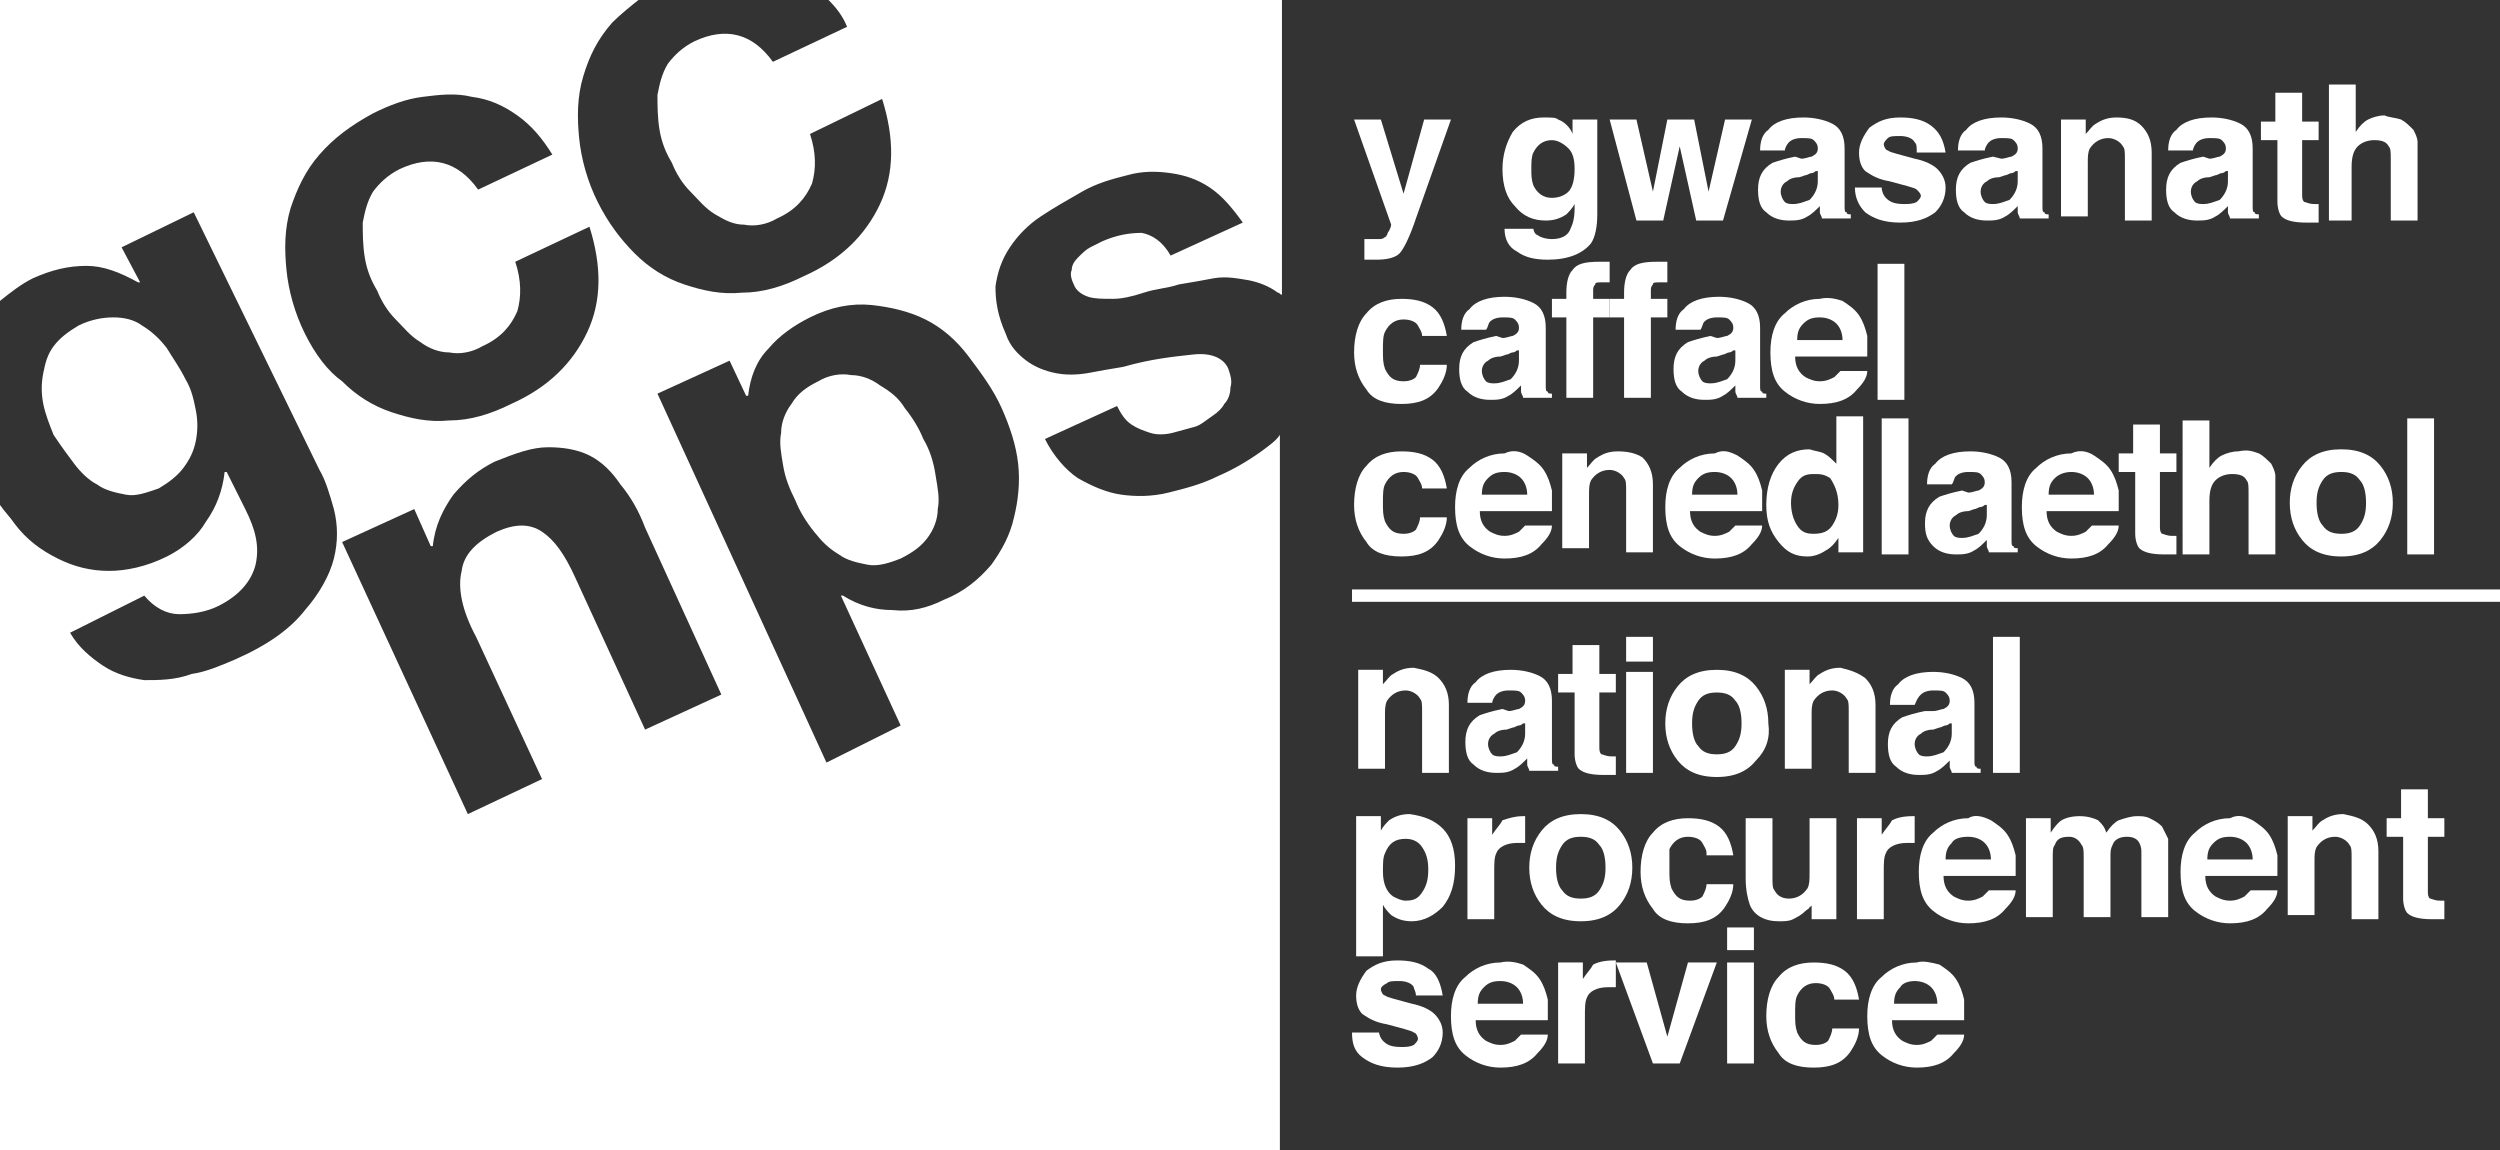 <?xml version="1.0" encoding="utf-8"?>
<!-- Generator: Adobe Illustrator 24.2.3, SVG Export Plug-In . SVG Version: 6.00 Build 0)  -->
<svg version="1.1" id="Layer_1" xmlns="http://www.w3.org/2000/svg" xmlns:xlink="http://www.w3.org/1999/xlink" x="0px" y="0px"
	 viewBox="0 0 121.3 55.8" style="enable-background:new 0 0 121.3 55.8;" xml:space="preserve">
<rect x="0" y="0" width="121.3" height="55.8" fill="#333333" stroke="none"/>
<style type="text/css">
	.st0{fill:#FFFFFF;}
</style>
<g>
	<path class="st0" d="M66.3,11.6l0.2,0c0.1,0,0.2,0,0.4,0c0.1,0,0.2,0,0.3-0.1c0.1,0,0.1-0.2,0.2-0.3c0.1-0.2,0.1-0.3,0.1-0.3
		l-1.8-5.1H67l1.1,3.6l1-3.6h1.3l-1.7,4.8c-0.3,0.9-0.6,1.5-0.8,1.7c-0.2,0.2-0.6,0.3-1.1,0.3c-0.1,0-0.2,0-0.3,0
		c-0.1,0-0.2,0-0.3,0V11.6z"/>
	<path class="st0" d="M76.1,9.3c0.2-0.2,0.3-0.6,0.3-1.1c0-0.5-0.1-0.8-0.3-1c-0.2-0.2-0.5-0.4-0.8-0.4c-0.4,0-0.7,0.2-0.9,0.6
		c-0.1,0.2-0.1,0.5-0.1,0.8c0,0.3,0,0.5,0.1,0.8c0.2,0.4,0.5,0.6,0.9,0.6C75.6,9.6,75.9,9.5,76.1,9.3 M75.6,5.8
		c0.3,0.1,0.6,0.4,0.7,0.7V5.8h1.2v4.6c0,0.6-0.1,1.1-0.3,1.4c-0.4,0.5-1.1,0.8-2.1,0.8c-0.6,0-1.1-0.1-1.5-0.4
		c-0.4-0.2-0.6-0.6-0.6-1.1h1.4c0,0.1,0.1,0.3,0.2,0.3c0.1,0.1,0.4,0.2,0.7,0.2c0.5,0,0.8-0.2,0.9-0.5c0.1-0.2,0.2-0.5,0.2-1V9.9
		c-0.1,0.2-0.3,0.4-0.4,0.5c-0.3,0.2-0.6,0.3-1,0.3c-0.6,0-1.1-0.2-1.5-0.7c-0.4-0.4-0.6-1-0.6-1.8c0-0.7,0.2-1.3,0.5-1.8
		c0.4-0.5,0.9-0.7,1.5-0.7C75.3,5.7,75.5,5.7,75.6,5.8"/>
	<polygon class="st0" points="80.9,5.8 82.2,5.8 82.9,9.3 83.7,5.8 85,5.8 83.6,10.7 82.3,10.7 81.5,7.1 80.7,10.7 79.4,10.7 
		78.1,5.8 79.4,5.8 80.2,9.3 	"/>
	<path class="st0" d="M88.1,8.3c-0.1,0.1-0.2,0.1-0.2,0.1c-0.1,0-0.2,0.1-0.3,0.1l-0.3,0.1c-0.3,0-0.5,0.1-0.6,0.2
		c-0.2,0.1-0.3,0.3-0.3,0.5c0,0.2,0.1,0.4,0.2,0.5c0.1,0.1,0.3,0.1,0.4,0.1c0.3,0,0.5-0.1,0.8-0.2c0.2-0.2,0.4-0.5,0.4-0.9V8.3z
		 M87.4,7.7c0.2,0,0.4-0.1,0.5-0.1c0.2-0.1,0.3-0.2,0.3-0.4c0-0.2-0.1-0.3-0.2-0.4c-0.1-0.1-0.3-0.1-0.6-0.1c-0.3,0-0.5,0.1-0.6,0.2
		c-0.1,0.1-0.2,0.3-0.2,0.4h-1.2c0-0.4,0.1-0.8,0.4-1c0.3-0.4,0.9-0.6,1.7-0.6c0.5,0,1,0.1,1.4,0.3c0.4,0.2,0.6,0.6,0.6,1.2v2.2
		c0,0.2,0,0.3,0,0.6c0,0.2,0,0.3,0.1,0.3c0,0.1,0.1,0.1,0.2,0.1v0.2h-1.4c0-0.1-0.1-0.2-0.1-0.3c0-0.1,0-0.2,0-0.3
		c-0.2,0.2-0.4,0.4-0.6,0.5c-0.3,0.2-0.6,0.2-0.9,0.2c-0.4,0-0.8-0.1-1.1-0.4c-0.3-0.2-0.4-0.6-0.4-1.1c0-0.6,0.2-1,0.7-1.3
		c0.3-0.1,0.6-0.2,1.1-0.3L87.4,7.7z"/>
	<path class="st0" d="M91.3,9.1c0,0.2,0.1,0.4,0.2,0.5c0.2,0.2,0.4,0.3,0.9,0.3c0.2,0,0.4,0,0.6-0.1c0.1-0.1,0.2-0.2,0.2-0.3
		c0-0.1-0.1-0.2-0.2-0.3c-0.1-0.1-0.6-0.2-1.3-0.4c-0.6-0.1-0.9-0.3-1.2-0.5c-0.2-0.2-0.3-0.5-0.3-0.9c0-0.4,0.2-0.8,0.5-1.2
		c0.4-0.3,0.8-0.5,1.5-0.5c0.6,0,1.1,0.1,1.5,0.4s0.6,0.7,0.7,1.3H93C93,7.1,93,7,92.9,6.9c-0.1-0.2-0.4-0.3-0.7-0.3
		c-0.3,0-0.5,0-0.6,0.1c-0.1,0.1-0.2,0.2-0.2,0.3c0,0.1,0.1,0.3,0.2,0.3c0.1,0.1,0.6,0.2,1.3,0.4c0.5,0.1,0.9,0.3,1.1,0.5
		c0.2,0.2,0.4,0.5,0.4,0.9c0,0.5-0.2,0.9-0.5,1.2c-0.4,0.3-0.9,0.5-1.7,0.5c-0.8,0-1.3-0.2-1.7-0.5C90.2,10,90,9.6,90,9.1H91.3z"/>
	<path class="st0" d="M97.8,8.3c-0.1,0.1-0.2,0.1-0.2,0.1c-0.1,0-0.2,0.1-0.3,0.1L97,8.6c-0.3,0-0.5,0.1-0.6,0.2
		c-0.2,0.1-0.3,0.3-0.3,0.5c0,0.2,0.1,0.4,0.2,0.5c0.1,0.1,0.3,0.1,0.4,0.1c0.3,0,0.5-0.1,0.8-0.2c0.2-0.2,0.4-0.5,0.4-0.9V8.3z
		 M97.1,7.7c0.2,0,0.4-0.1,0.5-0.1c0.2-0.1,0.3-0.2,0.3-0.4c0-0.2-0.1-0.3-0.2-0.4c-0.1-0.1-0.3-0.1-0.6-0.1c-0.3,0-0.5,0.1-0.6,0.2
		c-0.1,0.1-0.2,0.3-0.2,0.4H95c0-0.4,0.1-0.8,0.4-1c0.3-0.4,0.9-0.6,1.7-0.6c0.5,0,1,0.1,1.4,0.3c0.4,0.2,0.6,0.6,0.6,1.2v2.2
		c0,0.2,0,0.3,0,0.6c0,0.2,0,0.3,0.1,0.3c0,0.1,0.1,0.1,0.2,0.1v0.2H98c0-0.1-0.1-0.2-0.1-0.3c0-0.1,0-0.2,0-0.3
		c-0.2,0.2-0.4,0.4-0.6,0.5c-0.3,0.2-0.6,0.2-0.9,0.2c-0.4,0-0.8-0.1-1.1-0.4c-0.3-0.2-0.4-0.6-0.4-1.1c0-0.6,0.2-1,0.7-1.3
		c0.3-0.1,0.6-0.2,1.1-0.3L97.1,7.7z"/>
	<path class="st0" d="M103.9,6.1c0.3,0.3,0.5,0.7,0.5,1.3v3.3h-1.3v-3c0-0.3,0-0.5-0.1-0.6c-0.1-0.2-0.4-0.4-0.7-0.4
		c-0.4,0-0.7,0.2-0.9,0.5c-0.1,0.2-0.1,0.4-0.1,0.7v2.6H100V5.8h1.2v0.7c0.2-0.2,0.3-0.4,0.5-0.5c0.3-0.2,0.6-0.3,1-0.3
		C103.2,5.7,103.6,5.8,103.9,6.1"/>
	<path class="st0" d="M108,8.3c-0.1,0.1-0.2,0.1-0.2,0.1c-0.1,0-0.2,0.1-0.3,0.1l-0.3,0.1c-0.3,0-0.5,0.1-0.6,0.2
		c-0.2,0.1-0.3,0.3-0.3,0.5c0,0.2,0.1,0.4,0.2,0.5c0.1,0.1,0.3,0.1,0.4,0.1c0.3,0,0.5-0.1,0.8-0.2c0.2-0.2,0.4-0.5,0.4-0.9V8.3z
		 M107.2,7.7c0.2,0,0.4-0.1,0.5-0.1c0.2-0.1,0.3-0.2,0.3-0.4c0-0.2-0.1-0.3-0.2-0.4c-0.1-0.1-0.3-0.1-0.6-0.1
		c-0.3,0-0.5,0.1-0.6,0.2c-0.1,0.1-0.2,0.3-0.2,0.4h-1.2c0-0.4,0.1-0.8,0.4-1c0.3-0.4,0.9-0.6,1.7-0.6c0.5,0,1,0.1,1.4,0.3
		c0.4,0.2,0.6,0.6,0.6,1.2v2.2c0,0.2,0,0.3,0,0.6c0,0.2,0,0.3,0.1,0.3c0,0.1,0.1,0.1,0.2,0.1v0.2h-1.4c0-0.1-0.1-0.2-0.1-0.3
		c0-0.1,0-0.2,0-0.3c-0.2,0.2-0.4,0.4-0.6,0.5c-0.3,0.2-0.6,0.2-0.9,0.2c-0.4,0-0.8-0.1-1.1-0.4c-0.3-0.2-0.4-0.6-0.4-1.1
		c0-0.6,0.2-1,0.7-1.3c0.3-0.1,0.6-0.2,1.1-0.3L107.2,7.7z"/>
	<path class="st0" d="M109.7,6.8V5.9h0.7V4.5h1.3v1.4h0.8v0.9h-0.8v2.6c0,0.2,0,0.3,0.1,0.4c0.1,0,0.2,0.1,0.5,0.1c0,0,0.1,0,0.1,0
		c0,0,0.1,0,0.1,0v0.9l-0.6,0c-0.6,0-1-0.1-1.2-0.3c-0.1-0.1-0.2-0.4-0.2-0.7v-3H109.7z"/>
	<path class="st0" d="M116.5,5.8c0.2,0.1,0.4,0.3,0.6,0.5c0.1,0.2,0.2,0.4,0.2,0.6c0,0.2,0,0.5,0,0.9v2.9H116v-3
		c0-0.3,0-0.5-0.1-0.6c-0.1-0.2-0.3-0.3-0.7-0.3c-0.3,0-0.6,0.1-0.8,0.3c-0.2,0.2-0.3,0.5-0.3,1v2.6H113V4.1h1.3v2.3
		c0.2-0.3,0.4-0.5,0.6-0.6c0.2-0.1,0.5-0.2,0.8-0.2C115.9,5.7,116.2,5.7,116.5,5.8"/>
	<path class="st0" d="M69,16.3c0-0.2-0.1-0.3-0.2-0.5c-0.1-0.2-0.4-0.3-0.7-0.3c-0.4,0-0.7,0.2-0.9,0.6c-0.1,0.2-0.1,0.5-0.1,0.9
		c0,0.4,0,0.6,0.1,0.9c0.2,0.4,0.4,0.6,0.9,0.6c0.3,0,0.5-0.1,0.6-0.2c0.1-0.2,0.2-0.4,0.2-0.6h1.3c0,0.4-0.2,0.8-0.4,1.1
		c-0.4,0.6-1,0.8-1.8,0.8c-0.8,0-1.4-0.2-1.7-0.7c-0.4-0.5-0.6-1.1-0.6-1.8c0-0.8,0.2-1.5,0.6-1.9c0.4-0.5,1-0.7,1.7-0.7
		c0.6,0,1.1,0.1,1.5,0.4c0.4,0.3,0.6,0.8,0.7,1.4H69z"/>
	<path class="st0" d="M73.6,17c-0.1,0.1-0.2,0.1-0.2,0.1c-0.1,0-0.2,0.1-0.3,0.1l-0.3,0.1c-0.3,0-0.5,0.1-0.6,0.2
		c-0.2,0.1-0.3,0.3-0.3,0.5c0,0.2,0.1,0.4,0.2,0.5c0.1,0.1,0.3,0.1,0.4,0.1c0.3,0,0.5-0.1,0.8-0.2c0.2-0.2,0.4-0.5,0.4-0.9V17z
		 M72.9,16.4c0.2,0,0.4-0.1,0.5-0.1c0.2-0.1,0.3-0.2,0.3-0.4c0-0.2-0.1-0.3-0.2-0.4c-0.1-0.1-0.3-0.1-0.6-0.1
		c-0.3,0-0.5,0.1-0.6,0.2c-0.1,0.1-0.1,0.3-0.2,0.4h-1.2c0-0.4,0.1-0.8,0.4-1c0.3-0.4,0.9-0.6,1.7-0.6c0.5,0,1,0.1,1.4,0.3
		c0.4,0.2,0.6,0.6,0.6,1.2v2.2c0,0.2,0,0.3,0,0.6c0,0.2,0,0.3,0.1,0.3c0,0.1,0.1,0.1,0.2,0.1v0.2h-1.4c0-0.1-0.1-0.2-0.1-0.3
		c0-0.1,0-0.2,0-0.3c-0.2,0.2-0.4,0.4-0.6,0.5c-0.3,0.2-0.6,0.2-0.9,0.2c-0.4,0-0.8-0.1-1.1-0.4c-0.3-0.2-0.4-0.6-0.4-1.1
		c0-0.6,0.2-1,0.7-1.3c0.3-0.1,0.6-0.2,1.1-0.3L72.9,16.4z"/>
	<path class="st0" d="M77.8,12.7c0.1,0,0.2,0,0.3,0v1c-0.1,0-0.2,0-0.4,0c-0.2,0-0.3,0-0.3,0.1c-0.1,0.1-0.1,0.2-0.1,0.3v0.4h0.8
		v0.9h-0.8v3.9H76v-3.9h-0.7v-0.9H76v-0.3c0-0.5,0.1-0.9,0.3-1.1c0.2-0.3,0.6-0.4,1.3-0.4C77.7,12.7,77.7,12.7,77.8,12.7"/>
	<path class="st0" d="M80.6,12.7c0.1,0,0.2,0,0.3,0v1c-0.1,0-0.2,0-0.4,0c-0.2,0-0.3,0-0.3,0.1c-0.1,0.1-0.1,0.2-0.1,0.3v0.4h0.8
		v0.9h-0.8v3.9h-1.3v-3.9h-0.7v-0.9h0.7v-0.3c0-0.5,0.1-0.9,0.3-1.1c0.2-0.3,0.6-0.4,1.3-0.4C80.5,12.7,80.5,12.7,80.6,12.7"/>
	<path class="st0" d="M84.1,17c-0.1,0.1-0.2,0.1-0.2,0.1c-0.1,0-0.2,0.1-0.3,0.1l-0.3,0.1c-0.3,0-0.5,0.1-0.6,0.2
		c-0.2,0.1-0.3,0.3-0.3,0.5c0,0.2,0.1,0.4,0.2,0.5c0.1,0.1,0.3,0.1,0.4,0.1c0.3,0,0.5-0.1,0.8-0.2c0.2-0.2,0.4-0.5,0.4-0.9V17z
		 M83.3,16.4c0.2,0,0.4-0.1,0.5-0.1c0.2-0.1,0.3-0.2,0.3-0.4c0-0.2-0.1-0.3-0.2-0.4c-0.1-0.1-0.3-0.1-0.6-0.1
		c-0.3,0-0.5,0.1-0.6,0.2c-0.1,0.1-0.1,0.3-0.2,0.4h-1.2c0-0.4,0.1-0.8,0.4-1c0.3-0.4,0.9-0.6,1.7-0.6c0.5,0,1,0.1,1.4,0.3
		c0.4,0.2,0.6,0.6,0.6,1.2v2.2c0,0.2,0,0.3,0,0.6c0,0.2,0,0.3,0.1,0.3c0,0.1,0.1,0.1,0.2,0.1v0.2h-1.4c0-0.1-0.1-0.2-0.1-0.3
		c0-0.1,0-0.2,0-0.3c-0.2,0.2-0.4,0.4-0.6,0.5c-0.3,0.2-0.6,0.2-0.9,0.2c-0.4,0-0.8-0.1-1.1-0.4c-0.3-0.2-0.4-0.6-0.4-1.1
		c0-0.6,0.2-1,0.7-1.3c0.3-0.1,0.6-0.2,1.1-0.3L83.3,16.4z"/>
	<path class="st0" d="M87.5,15.7c-0.2,0.2-0.3,0.4-0.3,0.8h2.2c0-0.3-0.1-0.6-0.3-0.8c-0.2-0.2-0.5-0.3-0.8-0.3
		C87.9,15.4,87.7,15.5,87.5,15.7 M89.4,14.6c0.3,0.2,0.6,0.4,0.8,0.7c0.2,0.3,0.3,0.6,0.4,1c0,0.2,0,0.5,0,1h-3.5
		c0,0.5,0.2,0.8,0.5,1c0.2,0.1,0.4,0.2,0.7,0.2c0.3,0,0.5-0.1,0.7-0.2c0.1-0.1,0.2-0.2,0.3-0.3h1.3c0,0.3-0.2,0.6-0.5,0.9
		c-0.4,0.5-1,0.7-1.8,0.7c-0.6,0-1.2-0.2-1.7-0.6c-0.5-0.4-0.7-1-0.7-1.9c0-0.8,0.2-1.5,0.7-1.9c0.4-0.4,1-0.7,1.7-0.7
		C88.7,14.4,89.1,14.5,89.4,14.6"/>
	<rect x="91.1" y="12.8" class="st0" width="1.3" height="6.6"/>
	<path class="st0" d="M69,23.7c0-0.2-0.1-0.3-0.2-0.5c-0.1-0.2-0.4-0.3-0.7-0.3c-0.4,0-0.7,0.2-0.9,0.6c-0.1,0.2-0.1,0.5-0.1,0.9
		c0,0.4,0,0.6,0.1,0.9c0.2,0.4,0.4,0.6,0.9,0.6c0.3,0,0.5-0.1,0.6-0.2c0.1-0.2,0.2-0.4,0.2-0.6h1.3c0,0.4-0.2,0.8-0.4,1.1
		c-0.4,0.6-1,0.8-1.8,0.8c-0.8,0-1.4-0.2-1.7-0.7c-0.4-0.5-0.6-1.1-0.6-1.8c0-0.8,0.2-1.5,0.6-1.9c0.4-0.5,1-0.7,1.7-0.7
		c0.6,0,1.1,0.1,1.5,0.4c0.4,0.3,0.6,0.8,0.7,1.4H69z"/>
	<path class="st0" d="M72.2,23.2c-0.2,0.2-0.3,0.4-0.3,0.8h2.2c0-0.3-0.1-0.6-0.3-0.8c-0.2-0.2-0.5-0.3-0.8-0.3
		C72.6,22.9,72.4,23,72.2,23.2 M74.1,22.1c0.3,0.2,0.6,0.4,0.8,0.7c0.2,0.3,0.3,0.6,0.4,1c0,0.2,0,0.5,0,1h-3.5c0,0.5,0.2,0.8,0.5,1
		c0.2,0.1,0.4,0.2,0.7,0.2c0.3,0,0.5-0.1,0.7-0.2c0.1-0.1,0.2-0.2,0.3-0.3h1.3c0,0.3-0.2,0.6-0.5,0.9c-0.4,0.5-1,0.7-1.8,0.7
		c-0.6,0-1.2-0.2-1.7-0.6c-0.5-0.4-0.7-1-0.7-1.9c0-0.8,0.2-1.5,0.7-1.9c0.4-0.4,1-0.7,1.7-0.7C73.4,21.8,73.8,21.9,74.1,22.1"/>
	<path class="st0" d="M79.7,22.2c0.3,0.3,0.5,0.7,0.5,1.3v3.3h-1.3v-3c0-0.3,0-0.5-0.1-0.6c-0.1-0.2-0.4-0.4-0.7-0.4
		c-0.4,0-0.7,0.2-0.9,0.5c-0.1,0.2-0.1,0.4-0.1,0.7v2.6h-1.3V22H77v0.7c0.2-0.2,0.3-0.4,0.5-0.5c0.3-0.2,0.6-0.3,1-0.3
		C79,21.9,79.4,22,79.7,22.2"/>
	<path class="st0" d="M82.4,23.2c-0.2,0.2-0.3,0.4-0.3,0.8h2.2c0-0.3-0.1-0.6-0.3-0.8c-0.2-0.2-0.5-0.3-0.8-0.3
		C82.8,22.9,82.6,23,82.4,23.2 M84.3,22.1c0.3,0.2,0.6,0.4,0.8,0.7c0.2,0.3,0.3,0.6,0.4,1c0,0.2,0,0.5,0,1H82c0,0.5,0.2,0.8,0.5,1
		c0.2,0.1,0.4,0.2,0.7,0.2c0.3,0,0.5-0.1,0.7-0.2c0.1-0.1,0.2-0.2,0.3-0.3h1.3c0,0.3-0.2,0.6-0.5,0.9c-0.4,0.5-1,0.7-1.8,0.7
		c-0.6,0-1.2-0.2-1.7-0.6c-0.5-0.4-0.7-1-0.7-1.9c0-0.8,0.2-1.5,0.7-1.9c0.4-0.4,1-0.7,1.7-0.7C83.6,21.8,83.9,21.9,84.3,22.1"/>
	<path class="st0" d="M88.9,25.5c0.2-0.3,0.3-0.6,0.3-1c0-0.6-0.2-1-0.4-1.3C88.5,23,88.3,23,88,23c-0.4,0-0.6,0.1-0.8,0.4
		c-0.2,0.3-0.3,0.6-0.3,1c0,0.4,0.1,0.8,0.3,1.1c0.2,0.3,0.4,0.4,0.8,0.4C88.4,25.9,88.7,25.8,88.9,25.5 M88.5,22
		c0.2,0.1,0.4,0.3,0.6,0.5v-2.3h1.3v6.6h-1.2v-0.7c-0.2,0.3-0.4,0.5-0.6,0.6C88.3,26.9,88,27,87.7,27c-0.6,0-1-0.2-1.4-0.7
		c-0.4-0.5-0.6-1-0.6-1.8c0-0.8,0.2-1.5,0.6-2c0.4-0.5,0.9-0.7,1.5-0.7C88.1,21.9,88.3,21.9,88.5,22"/>
	<rect x="91.3" y="20.3" class="st0" width="1.3" height="6.6"/>
	<path class="st0" d="M96.3,24.5c-0.1,0.1-0.2,0.1-0.2,0.1c-0.1,0-0.2,0.1-0.3,0.1l-0.3,0.1c-0.3,0-0.5,0.1-0.6,0.2
		c-0.2,0.1-0.3,0.3-0.3,0.5c0,0.2,0.1,0.4,0.2,0.5c0.1,0.1,0.3,0.1,0.4,0.1c0.3,0,0.5-0.1,0.8-0.2c0.2-0.2,0.4-0.5,0.4-0.9V24.5z
		 M95.5,23.9c0.2,0,0.4-0.1,0.5-0.1c0.2-0.1,0.3-0.2,0.3-0.4c0-0.2-0.1-0.3-0.2-0.4c-0.1-0.1-0.3-0.1-0.6-0.1
		c-0.3,0-0.5,0.1-0.6,0.2c-0.1,0.1-0.1,0.3-0.2,0.4h-1.2c0-0.4,0.1-0.8,0.4-1c0.3-0.4,0.9-0.6,1.7-0.6c0.5,0,1,0.1,1.4,0.3
		c0.4,0.2,0.6,0.6,0.6,1.2v2.2c0,0.2,0,0.3,0,0.6c0,0.2,0,0.3,0.1,0.3c0,0.1,0.1,0.1,0.2,0.1v0.2h-1.4c0-0.1-0.1-0.2-0.1-0.3
		s0-0.2,0-0.3c-0.2,0.2-0.4,0.4-0.6,0.5c-0.3,0.2-0.6,0.2-0.9,0.2c-0.4,0-0.8-0.1-1.1-0.4c-0.3-0.3-0.4-0.6-0.4-1.1
		c0-0.6,0.2-1,0.7-1.3c0.3-0.1,0.6-0.2,1.1-0.3L95.5,23.9z"/>
	<path class="st0" d="M99.7,23.2c-0.2,0.2-0.3,0.4-0.3,0.8h2.2c0-0.3-0.1-0.6-0.3-0.8c-0.2-0.2-0.5-0.3-0.8-0.3
		C100.2,22.9,99.9,23,99.7,23.2 M101.6,22.1c0.3,0.2,0.6,0.4,0.8,0.7c0.2,0.3,0.3,0.6,0.4,1c0,0.2,0,0.5,0,1h-3.5
		c0,0.5,0.2,0.8,0.5,1c0.2,0.1,0.4,0.2,0.7,0.2c0.3,0,0.5-0.1,0.7-0.2c0.1-0.1,0.2-0.2,0.3-0.3h1.3c0,0.3-0.2,0.6-0.5,0.9
		c-0.4,0.5-1,0.7-1.8,0.7c-0.6,0-1.2-0.2-1.7-0.6c-0.5-0.4-0.7-1-0.7-1.9c0-0.8,0.2-1.5,0.7-1.9c0.4-0.4,1-0.7,1.7-0.7
		C100.9,21.8,101.3,21.9,101.6,22.1"/>
	<path class="st0" d="M102.8,22.9V22h0.7v-1.4h1.3V22h0.8v0.9h-0.8v2.6c0,0.2,0,0.3,0.1,0.4c0.1,0,0.2,0.1,0.5,0.1c0,0,0.1,0,0.1,0
		c0,0,0.1,0,0.1,0v0.9l-0.6,0c-0.6,0-1-0.1-1.2-0.3c-0.1-0.1-0.2-0.4-0.2-0.7v-3H102.8z"/>
	<path class="st0" d="M109.6,22c0.2,0.1,0.4,0.3,0.6,0.5c0.1,0.2,0.2,0.4,0.2,0.6c0,0.2,0,0.5,0,0.9v2.9h-1.3v-3
		c0-0.3,0-0.5-0.1-0.6c-0.1-0.2-0.3-0.3-0.7-0.3c-0.3,0-0.6,0.1-0.8,0.3c-0.2,0.2-0.3,0.5-0.3,1v2.6h-1.3v-6.5h1.3v2.3
		c0.2-0.3,0.4-0.5,0.6-0.6c0.2-0.1,0.5-0.2,0.8-0.2C109.1,21.8,109.3,21.9,109.6,22"/>
	<path class="st0" d="M114.5,25.5c0.2-0.3,0.3-0.6,0.3-1.1s-0.1-0.9-0.3-1.1c-0.2-0.3-0.5-0.4-0.9-0.4c-0.4,0-0.7,0.1-0.9,0.4
		c-0.2,0.3-0.3,0.6-0.3,1.1s0.1,0.9,0.3,1.1c0.2,0.3,0.5,0.4,0.9,0.4C114,25.9,114.3,25.8,114.5,25.5 M115.5,26.2
		c-0.4,0.5-1,0.8-1.9,0.8s-1.5-0.3-1.9-0.8c-0.4-0.5-0.6-1.1-0.6-1.8c0-0.7,0.2-1.3,0.6-1.8c0.4-0.5,1-0.8,1.9-0.8s1.5,0.3,1.9,0.8
		c0.4,0.5,0.6,1.1,0.6,1.8C116.1,25.1,115.9,25.7,115.5,26.2"/>
	<rect x="116.8" y="20.3" class="st0" width="1.3" height="6.6"/>
	<path class="st0" d="M69.8,32.9c0.3,0.3,0.5,0.7,0.5,1.3v3.3H69v-3c0-0.3,0-0.5-0.1-0.6c-0.1-0.2-0.4-0.4-0.7-0.4
		c-0.4,0-0.7,0.2-0.9,0.5c-0.1,0.2-0.1,0.4-0.1,0.7v2.6h-1.3v-4.8h1.2v0.7c0.2-0.2,0.3-0.4,0.5-0.5c0.3-0.2,0.6-0.3,1-0.3
		C69.1,32.5,69.5,32.6,69.8,32.9"/>
	<path class="st0" d="M73.9,35.1c-0.1,0.1-0.2,0.1-0.2,0.1c-0.1,0-0.2,0.1-0.3,0.1l-0.3,0.1c-0.3,0-0.5,0.1-0.6,0.2
		c-0.2,0.1-0.3,0.3-0.3,0.5c0,0.2,0.1,0.4,0.2,0.5c0.1,0.1,0.3,0.1,0.4,0.1c0.3,0,0.5-0.1,0.8-0.2c0.2-0.2,0.4-0.5,0.4-0.9V35.1z
		 M73.2,34.5c0.2,0,0.4-0.1,0.5-0.1c0.2-0.1,0.3-0.2,0.3-0.4c0-0.2-0.1-0.3-0.2-0.4c-0.1-0.1-0.3-0.1-0.6-0.1
		c-0.3,0-0.5,0.1-0.6,0.2c-0.1,0.1-0.2,0.3-0.2,0.4h-1.2c0-0.4,0.1-0.8,0.4-1c0.3-0.4,0.9-0.6,1.7-0.6c0.5,0,1,0.1,1.4,0.3
		c0.4,0.2,0.6,0.6,0.6,1.2v2.2c0,0.2,0,0.3,0,0.6c0,0.2,0,0.3,0.1,0.3c0,0.1,0.1,0.1,0.2,0.1v0.2h-1.4c0-0.1-0.1-0.2-0.1-0.3
		s0-0.2,0-0.3c-0.2,0.2-0.4,0.4-0.6,0.5c-0.3,0.2-0.6,0.2-0.9,0.2c-0.4,0-0.8-0.1-1.1-0.4c-0.3-0.2-0.4-0.6-0.4-1.1
		c0-0.6,0.2-1,0.7-1.3c0.3-0.1,0.6-0.2,1.1-0.3L73.2,34.5z"/>
	<path class="st0" d="M75.6,33.6v-0.9h0.7v-1.4h1.3v1.4h0.8v0.9h-0.8v2.6c0,0.2,0,0.3,0.1,0.4c0.1,0,0.2,0.1,0.5,0.1
		c0,0,0.1,0,0.1,0c0,0,0.1,0,0.1,0v0.9l-0.6,0c-0.6,0-1-0.1-1.2-0.3c-0.1-0.1-0.2-0.4-0.2-0.7v-3H75.6z"/>
	<path class="st0" d="M78.9,32.6h1.3v4.9h-1.3V32.6z M80.2,32.1h-1.3v-1.2h1.3V32.1z"/>
	<path class="st0" d="M84.2,36.2c0.2-0.3,0.3-0.6,0.3-1.1s-0.1-0.9-0.3-1.1c-0.2-0.3-0.5-0.4-0.9-0.4c-0.4,0-0.7,0.1-0.9,0.4
		c-0.2,0.3-0.3,0.6-0.3,1.1s0.1,0.9,0.3,1.1c0.2,0.3,0.5,0.4,0.9,0.4C83.7,36.6,84,36.5,84.2,36.2 M85.2,36.9
		c-0.4,0.5-1,0.8-1.9,0.8s-1.5-0.3-1.9-0.8c-0.4-0.5-0.6-1.1-0.6-1.8c0-0.7,0.2-1.3,0.6-1.8c0.4-0.5,1-0.8,1.9-0.8s1.5,0.3,1.9,0.8
		c0.4,0.5,0.6,1.1,0.6,1.8C85.9,35.8,85.7,36.4,85.2,36.9"/>
	<path class="st0" d="M90.5,32.9c0.3,0.3,0.5,0.7,0.5,1.3v3.3h-1.3v-3c0-0.3,0-0.5-0.1-0.6c-0.1-0.2-0.4-0.4-0.7-0.4
		c-0.4,0-0.7,0.2-0.9,0.5c-0.1,0.2-0.1,0.4-0.1,0.7v2.6h-1.3v-4.8h1.2v0.7c0.2-0.2,0.3-0.4,0.5-0.5c0.3-0.2,0.6-0.3,1-0.3
		C89.7,32.5,90.1,32.6,90.5,32.9"/>
	<path class="st0" d="M94.6,35.1c-0.1,0.1-0.2,0.1-0.2,0.1c-0.1,0-0.2,0.1-0.3,0.1l-0.3,0.1c-0.3,0-0.5,0.1-0.6,0.2
		c-0.2,0.1-0.3,0.3-0.3,0.5c0,0.2,0.1,0.4,0.2,0.5c0.1,0.1,0.3,0.1,0.4,0.1c0.3,0,0.5-0.1,0.8-0.2c0.2-0.2,0.4-0.5,0.4-0.9V35.1z
		 M93.8,34.5c0.2,0,0.4-0.1,0.5-0.1c0.2-0.1,0.3-0.2,0.3-0.4c0-0.2-0.1-0.3-0.2-0.4c-0.1-0.1-0.3-0.1-0.6-0.1
		c-0.3,0-0.5,0.1-0.6,0.2C93,33.9,93,34,92.9,34.2h-1.2c0-0.4,0.1-0.8,0.4-1c0.3-0.4,0.9-0.6,1.7-0.6c0.5,0,1,0.1,1.4,0.3
		c0.4,0.2,0.6,0.6,0.6,1.2v2.2c0,0.2,0,0.3,0,0.6c0,0.2,0,0.3,0.1,0.3c0,0.1,0.1,0.1,0.2,0.1v0.2h-1.4c0-0.1-0.1-0.2-0.1-0.3
		s0-0.2,0-0.3c-0.2,0.2-0.4,0.4-0.6,0.5c-0.3,0.2-0.6,0.2-0.9,0.2c-0.4,0-0.8-0.1-1.1-0.4c-0.3-0.2-0.4-0.6-0.4-1.1
		c0-0.6,0.2-1,0.7-1.3c0.3-0.1,0.6-0.2,1.1-0.3L93.8,34.5z"/>
	<rect x="96.7" y="30.9" class="st0" width="1.3" height="6.6"/>
	<path class="st0" d="M69,41.1c-0.2-0.3-0.5-0.4-0.8-0.4c-0.5,0-0.8,0.2-1,0.7c-0.1,0.2-0.1,0.5-0.1,0.9c0,0.6,0.2,1,0.5,1.2
		c0.2,0.1,0.4,0.2,0.6,0.2c0.4,0,0.6-0.1,0.8-0.4c0.2-0.3,0.3-0.6,0.3-1.1C69.3,41.7,69.2,41.4,69,41.1 M70,40.2
		c0.4,0.4,0.6,1,0.6,1.8c0,0.9-0.2,1.5-0.6,2c-0.4,0.4-0.9,0.7-1.5,0.7c-0.4,0-0.7-0.1-1-0.3c-0.1-0.1-0.3-0.3-0.4-0.5v2.5h-1.3
		v-6.8h1.2v0.7c0.1-0.2,0.3-0.4,0.4-0.5c0.3-0.2,0.6-0.3,1-0.3C69.1,39.6,69.6,39.8,70,40.2"/>
	<path class="st0" d="M73.9,39.6c0,0,0.1,0,0.1,0v1.3c-0.1,0-0.2,0-0.2,0c-0.1,0-0.1,0-0.2,0c-0.5,0-0.9,0.2-1,0.5
		c-0.1,0.2-0.1,0.5-0.1,0.9v2.3h-1.3v-4.9h1.2v0.8c0.2-0.3,0.4-0.5,0.5-0.7C73.2,39.7,73.5,39.6,73.9,39.6
		C73.9,39.6,73.9,39.6,73.9,39.6"/>
	<path class="st0" d="M77.6,43.2c0.2-0.3,0.3-0.6,0.3-1.1s-0.1-0.9-0.3-1.1c-0.2-0.3-0.5-0.4-0.9-0.4c-0.4,0-0.7,0.1-0.9,0.4
		c-0.2,0.3-0.3,0.6-0.3,1.1s0.1,0.9,0.3,1.1c0.2,0.3,0.5,0.4,0.9,0.4C77.1,43.6,77.4,43.5,77.6,43.2 M78.6,43.9
		c-0.4,0.5-1,0.8-1.9,0.8s-1.5-0.3-1.9-0.8c-0.4-0.5-0.6-1.1-0.6-1.8c0-0.7,0.2-1.3,0.6-1.8c0.4-0.5,1-0.8,1.9-0.8s1.5,0.3,1.9,0.8
		c0.4,0.5,0.6,1.1,0.6,1.8C79.2,42.8,79,43.4,78.6,43.9"/>
	<path class="st0" d="M82.8,41.4c0-0.2-0.1-0.3-0.2-0.5c-0.1-0.2-0.4-0.3-0.7-0.3c-0.4,0-0.7,0.2-0.9,0.6C81,41.5,81,41.8,81,42.2
		c0,0.4,0,0.6,0.1,0.9c0.2,0.4,0.4,0.6,0.9,0.6c0.3,0,0.5-0.1,0.6-0.2c0.1-0.2,0.2-0.4,0.2-0.6h1.3c0,0.4-0.2,0.8-0.4,1.1
		c-0.4,0.6-1,0.8-1.8,0.8c-0.8,0-1.4-0.2-1.7-0.7c-0.4-0.5-0.6-1.1-0.6-1.8c0-0.8,0.2-1.5,0.6-1.9c0.4-0.5,1-0.7,1.7-0.7
		c0.6,0,1.1,0.1,1.5,0.4c0.4,0.3,0.6,0.8,0.7,1.4H82.8z"/>
	<path class="st0" d="M86,39.7v2.9c0,0.3,0,0.5,0.1,0.6c0.1,0.2,0.3,0.4,0.7,0.4c0.4,0,0.7-0.2,0.9-0.5c0.1-0.2,0.1-0.4,0.1-0.8
		v-2.6h1.3v4.9h-1.2v-0.7c0,0,0,0.1-0.1,0.1c0,0.1-0.1,0.1-0.2,0.2c-0.2,0.2-0.4,0.3-0.6,0.4c-0.2,0.1-0.4,0.1-0.7,0.1
		c-0.7,0-1.2-0.3-1.4-0.8c-0.1-0.3-0.2-0.7-0.2-1.3v-2.9H86z"/>
	<path class="st0" d="M92.8,39.6c0,0,0.1,0,0.1,0v1.3c-0.1,0-0.2,0-0.2,0c-0.1,0-0.1,0-0.2,0c-0.5,0-0.9,0.2-1,0.5
		c-0.1,0.2-0.1,0.5-0.1,0.9v2.3h-1.3v-4.9h1.2v0.8c0.2-0.3,0.4-0.5,0.5-0.7C92,39.7,92.3,39.6,92.8,39.6
		C92.7,39.6,92.8,39.6,92.8,39.6"/>
	<path class="st0" d="M94.7,40.9c-0.2,0.2-0.3,0.4-0.3,0.8h2.2c0-0.3-0.1-0.6-0.3-0.8s-0.5-0.3-0.8-0.3
		C95.1,40.6,94.8,40.7,94.7,40.9 M96.6,39.8c0.3,0.2,0.6,0.4,0.8,0.7c0.2,0.3,0.3,0.6,0.4,1c0,0.2,0,0.5,0,1h-3.5
		c0,0.5,0.2,0.8,0.5,1c0.2,0.1,0.4,0.2,0.7,0.2c0.3,0,0.5-0.1,0.7-0.2c0.1-0.1,0.2-0.2,0.3-0.3h1.3c0,0.3-0.2,0.6-0.5,0.9
		c-0.4,0.5-1,0.7-1.8,0.7c-0.6,0-1.2-0.2-1.7-0.6s-0.7-1-0.7-1.9c0-0.8,0.2-1.5,0.7-1.9c0.4-0.4,1-0.7,1.7-0.7
		C95.8,39.5,96.2,39.6,96.6,39.8"/>
	<path class="st0" d="M104.3,39.7c0.2,0.1,0.4,0.2,0.6,0.4c0.1,0.2,0.2,0.4,0.3,0.6c0,0.2,0,0.4,0,0.7l0,3.1h-1.3v-3.1
		c0-0.2,0-0.3-0.1-0.5c-0.1-0.2-0.3-0.3-0.6-0.3c-0.3,0-0.6,0.1-0.7,0.4c-0.1,0.2-0.1,0.3-0.1,0.6v2.9h-1.3v-2.9
		c0-0.3,0-0.5-0.1-0.6c-0.1-0.2-0.3-0.4-0.6-0.4c-0.4,0-0.6,0.1-0.7,0.4c-0.1,0.1-0.1,0.3-0.1,0.6v2.9h-1.3v-4.8h1.2v0.7
		c0.2-0.3,0.3-0.4,0.4-0.5c0.2-0.2,0.6-0.3,1-0.3c0.4,0,0.7,0.1,0.9,0.2c0.2,0.2,0.3,0.3,0.4,0.6c0.2-0.3,0.4-0.5,0.6-0.6
		c0.3-0.1,0.6-0.2,0.9-0.2C103.9,39.6,104.1,39.6,104.3,39.7"/>
	<path class="st0" d="M107.4,40.9c-0.2,0.2-0.3,0.4-0.3,0.8h2.2c0-0.3-0.1-0.6-0.3-0.8c-0.2-0.2-0.5-0.3-0.8-0.3
		C107.8,40.6,107.6,40.7,107.4,40.9 M109.3,39.8c0.3,0.2,0.6,0.4,0.8,0.7c0.2,0.3,0.3,0.6,0.4,1c0,0.2,0,0.5,0,1H107
		c0,0.5,0.2,0.8,0.5,1c0.2,0.1,0.4,0.2,0.7,0.2c0.3,0,0.5-0.1,0.7-0.2c0.1-0.1,0.2-0.2,0.3-0.3h1.3c0,0.3-0.2,0.6-0.5,0.9
		c-0.4,0.5-1,0.7-1.8,0.7c-0.6,0-1.2-0.2-1.7-0.6c-0.5-0.4-0.7-1-0.7-1.9c0-0.8,0.2-1.5,0.7-1.9c0.4-0.4,1-0.7,1.7-0.7
		C108.6,39.5,108.9,39.6,109.3,39.8"/>
	<path class="st0" d="M114.9,40c0.3,0.3,0.5,0.7,0.5,1.3v3.3h-1.3v-3c0-0.3,0-0.5-0.1-0.6c-0.1-0.2-0.4-0.4-0.7-0.4
		c-0.4,0-0.7,0.2-0.9,0.5c-0.1,0.2-0.1,0.4-0.1,0.7v2.6H111v-4.8h1.2v0.7c0.2-0.2,0.3-0.4,0.5-0.5c0.3-0.2,0.6-0.3,1-0.3
		C114.2,39.6,114.6,39.7,114.9,40"/>
	<path class="st0" d="M115.8,40.6v-0.9h0.7v-1.4h1.3v1.4h0.8v0.9h-0.8v2.6c0,0.2,0,0.3,0.1,0.4c0.1,0,0.2,0.1,0.5,0.1
		c0,0,0.1,0,0.1,0c0,0,0.1,0,0.1,0v0.9l-0.6,0c-0.6,0-1-0.1-1.2-0.3c-0.1-0.1-0.2-0.4-0.2-0.7v-3H115.8z"/>
	<path class="st0" d="M66.9,50c0,0.2,0.1,0.4,0.2,0.5c0.2,0.2,0.4,0.3,0.9,0.3c0.2,0,0.4,0,0.6-0.1c0.1-0.1,0.2-0.2,0.2-0.3
		c0-0.1-0.1-0.3-0.2-0.3c-0.1-0.1-0.6-0.2-1.3-0.4c-0.6-0.1-0.9-0.3-1.2-0.5c-0.2-0.2-0.3-0.5-0.3-0.9c0-0.4,0.2-0.8,0.5-1.2
		c0.4-0.3,0.8-0.5,1.5-0.5c0.6,0,1.1,0.1,1.5,0.4c0.4,0.2,0.6,0.7,0.7,1.3h-1.3c0-0.2-0.1-0.3-0.1-0.4c-0.1-0.2-0.4-0.3-0.7-0.3
		c-0.3,0-0.5,0-0.6,0.1C67.1,47.8,67,47.9,67,48c0,0.1,0.1,0.3,0.2,0.3c0.1,0.1,0.6,0.2,1.3,0.4c0.5,0.1,0.9,0.3,1.1,0.5
		c0.2,0.2,0.4,0.5,0.4,0.9c0,0.5-0.2,0.9-0.5,1.2c-0.4,0.3-0.9,0.5-1.7,0.5c-0.8,0-1.3-0.2-1.7-0.5c-0.4-0.3-0.5-0.7-0.5-1.2H66.9z"
		/>
	<path class="st0" d="M72,47.9c-0.2,0.2-0.3,0.4-0.3,0.8h2.2c0-0.3-0.1-0.6-0.3-0.8c-0.2-0.2-0.5-0.3-0.8-0.3
		C72.4,47.6,72.2,47.7,72,47.9 M73.9,46.8c0.3,0.2,0.6,0.4,0.8,0.7c0.2,0.3,0.3,0.6,0.4,1c0,0.2,0,0.5,0,1h-3.5c0,0.5,0.2,0.8,0.5,1
		c0.2,0.1,0.4,0.2,0.7,0.2c0.3,0,0.5-0.1,0.7-0.2c0.1-0.1,0.2-0.2,0.3-0.3h1.3c0,0.3-0.2,0.6-0.5,0.9c-0.4,0.5-1,0.7-1.8,0.7
		c-0.6,0-1.2-0.2-1.7-0.6c-0.5-0.4-0.7-1-0.7-1.9c0-0.8,0.2-1.5,0.7-1.9c0.4-0.4,1-0.7,1.7-0.7C73.2,46.6,73.6,46.7,73.9,46.8"/>
	<path class="st0" d="M78.3,46.6c0,0,0.1,0,0.1,0v1.3c-0.1,0-0.2,0-0.2,0c-0.1,0-0.1,0-0.2,0c-0.5,0-0.9,0.2-1,0.5
		c-0.1,0.2-0.1,0.5-0.1,0.9v2.3h-1.3v-4.9h1.2v0.8c0.2-0.3,0.4-0.5,0.5-0.7C77.5,46.7,77.8,46.6,78.3,46.6
		C78.2,46.6,78.3,46.6,78.3,46.6"/>
	<polygon class="st0" points="81.9,46.7 83.3,46.7 81.5,51.6 80.2,51.6 78.4,46.7 79.9,46.7 80.9,50.3 	"/>
	<path class="st0" d="M83.8,46.7h1.3v4.9h-1.3V46.7z M85.1,46.1h-1.3V45h1.3V46.1z"/>
	<path class="st0" d="M89,48.5c0-0.2-0.1-0.3-0.2-0.5c-0.1-0.2-0.4-0.3-0.7-0.3c-0.4,0-0.7,0.2-0.9,0.6c-0.1,0.2-0.1,0.5-0.1,0.9
		c0,0.4,0,0.6,0.1,0.9c0.2,0.4,0.4,0.6,0.9,0.6c0.3,0,0.5-0.1,0.6-0.2c0.1-0.2,0.2-0.4,0.2-0.6h1.3c0,0.4-0.2,0.8-0.4,1.1
		c-0.4,0.6-1,0.8-1.8,0.8c-0.8,0-1.4-0.2-1.7-0.7c-0.4-0.5-0.6-1.1-0.6-1.8c0-0.8,0.2-1.5,0.6-1.9c0.4-0.5,1-0.7,1.7-0.7
		c0.6,0,1.1,0.1,1.5,0.4c0.4,0.3,0.6,0.8,0.7,1.4H89z"/>
	<path class="st0" d="M92.2,47.9c-0.2,0.2-0.3,0.4-0.3,0.8H94c0-0.3-0.1-0.6-0.3-0.8c-0.2-0.2-0.5-0.3-0.8-0.3
		C92.6,47.6,92.3,47.7,92.2,47.9 M94.1,46.8c0.3,0.2,0.6,0.4,0.8,0.7c0.2,0.3,0.3,0.6,0.4,1c0,0.2,0,0.5,0,1h-3.5
		c0,0.5,0.2,0.8,0.5,1c0.2,0.1,0.4,0.2,0.7,0.2c0.3,0,0.5-0.1,0.7-0.2c0.1-0.1,0.2-0.2,0.3-0.3h1.3c0,0.3-0.2,0.6-0.5,0.9
		c-0.4,0.5-1,0.7-1.8,0.7c-0.6,0-1.2-0.2-1.7-0.6c-0.5-0.4-0.7-1-0.7-1.9c0-0.8,0.2-1.5,0.7-1.9c0.4-0.4,1-0.7,1.7-0.7
		C93.3,46.6,93.7,46.7,94.1,46.8"/>
	<path class="st0" d="M44.8,21.3c-0.2-0.5-0.5-1-0.9-1.5c-0.3-0.5-0.7-0.8-1.2-1.1c-0.4-0.3-0.9-0.5-1.4-0.5c-0.5-0.1-1.1,0-1.6,0.3
		c-0.6,0.3-1,0.6-1.3,1.1c-0.3,0.4-0.5,0.9-0.5,1.4c-0.1,0.5,0,1,0.1,1.6c0.1,0.6,0.3,1.1,0.6,1.7c0.2,0.5,0.5,1,0.9,1.5
		s0.7,0.8,1.2,1.1c0.4,0.3,0.9,0.4,1.4,0.5c0.5,0.1,1.1-0.1,1.6-0.3c0.6-0.3,1-0.6,1.3-1c0.3-0.4,0.5-0.9,0.5-1.4
		c0.1-0.5,0-1-0.1-1.6C45.3,22.4,45.1,21.8,44.8,21.3"/>
	<path class="st0" d="M49.2,25.1c-0.2,0.9-0.6,1.6-1.1,2.3c-0.6,0.7-1.3,1.3-2.3,1.7c-0.8,0.4-1.6,0.6-2.5,0.5
		c-0.8,0-1.6-0.2-2.4-0.7l-0.1,0l2.9,6.3L40.1,37l-8.2-17.9l3.5-1.6l0.8,1.7l0.1,0c0.1-0.9,0.4-1.7,1-2.3c0.5-0.6,1.2-1.1,2-1.5
		c1-0.5,2-0.7,3-0.6c0.9,0.1,1.8,0.3,2.6,0.7c0.8,0.4,1.5,1,2.1,1.8c0.6,0.8,1.2,1.6,1.6,2.5c0.4,0.9,0.7,1.8,0.8,2.7
		C49.5,23.4,49.4,24.3,49.2,25.1 M31.3,35.4L27.9,28c-0.5-1.1-1-1.8-1.6-2.2c-0.6-0.4-1.3-0.4-2.2,0c-1,0.5-1.6,1.1-1.7,1.9
		c-0.2,0.8,0,1.9,0.7,3.2l3.2,6.9l-3.6,1.7l-6.1-13.2l3.5-1.6l0.8,1.8l0.1,0c0.1-1,0.5-1.8,1-2.5c0.6-0.7,1.2-1.2,2-1.6
		c1-0.4,1.8-0.7,2.6-0.7c0.7,0,1.4,0.1,2,0.4c0.6,0.3,1.1,0.8,1.5,1.4c0.5,0.6,0.9,1.3,1.2,2.1l3.7,8.1L31.3,35.4z M14.8,16.2
		c-0.5-1-0.8-2.1-0.9-3.1c-0.1-1-0.1-2,0.2-3c0.3-0.9,0.7-1.8,1.4-2.6c0.7-0.8,1.5-1.4,2.6-2c0.8-0.4,1.6-0.7,2.4-0.8
		c0.8-0.1,1.6-0.2,2.4,0c0.8,0.1,1.5,0.4,2.2,0.9c0.7,0.5,1.2,1.1,1.7,1.9l-3.6,1.7c-1-1.4-2.3-1.7-3.8-1c-0.6,0.3-1,0.7-1.3,1.1
		c-0.3,0.5-0.4,1-0.5,1.5c0,0.5,0,1.1,0.1,1.7c0.1,0.6,0.3,1.1,0.6,1.6c0.2,0.5,0.5,1,0.9,1.4s0.7,0.8,1.2,1.1
		c0.4,0.3,0.9,0.5,1.4,0.5c0.5,0.1,1.1,0,1.6-0.3c0.9-0.4,1.4-1,1.7-1.7c0.2-0.7,0.2-1.5-0.1-2.4l3.6-1.7c0.6,1.9,0.6,3.6-0.1,5.1
		c-0.7,1.5-1.9,2.7-3.7,3.5c-1,0.5-2,0.8-3,0.8c-1,0.1-1.9-0.1-2.8-0.4c-0.9-0.3-1.7-0.8-2.4-1.5C15.9,18,15.3,17.2,14.8,16.2
		 M61.2,21.9c-0.7,0.5-1.4,0.9-2.1,1.2c-0.8,0.4-1.6,0.6-2.4,0.8c-0.8,0.2-1.6,0.2-2.3,0.1c-0.7-0.1-1.4-0.4-2.1-0.8
		c-0.6-0.4-1.2-1.1-1.6-1.9l3.5-1.6c0.2,0.4,0.4,0.7,0.7,0.9c0.3,0.2,0.6,0.3,0.9,0.4s0.7,0.1,1.1,0c0.4-0.1,0.7-0.2,1.1-0.3
		c0.3-0.1,0.5-0.3,0.8-0.5c0.3-0.2,0.5-0.4,0.6-0.6c0.2-0.2,0.3-0.5,0.3-0.8c0.1-0.3,0-0.6-0.1-0.9c-0.2-0.5-0.8-0.8-1.7-0.7
		c-0.9,0.1-2,0.2-3.4,0.6c-0.6,0.1-1.2,0.2-1.7,0.3c-0.6,0.1-1.1,0.1-1.6,0c-0.5-0.1-1-0.3-1.4-0.6c-0.4-0.3-0.8-0.7-1-1.3
		c-0.4-0.9-0.5-1.6-0.5-2.3c0.1-0.7,0.3-1.3,0.7-1.9c0.4-0.6,0.9-1.1,1.5-1.5c0.6-0.4,1.3-0.8,2-1.2s1.4-0.6,2.2-0.8
		c0.7-0.2,1.4-0.2,2.1-0.1c0.7,0.1,1.3,0.3,1.9,0.7c0.6,0.4,1.1,1,1.6,1.7l-3.5,1.6c-0.4-0.7-0.9-1-1.4-1.1c-0.6,0-1.2,0.1-1.9,0.4
		c-0.2,0.1-0.4,0.2-0.6,0.3c-0.2,0.1-0.4,0.3-0.6,0.5c-0.2,0.2-0.3,0.4-0.3,0.6c-0.1,0.2,0,0.5,0.1,0.7c0.1,0.3,0.4,0.5,0.7,0.6
		c0.3,0.1,0.7,0.1,1.2,0.1c0.4,0,0.9-0.1,1.5-0.3s1.1-0.2,1.7-0.4c0.6-0.1,1.2-0.2,1.7-0.3c0.6-0.1,1.1,0,1.7,0.1
		c0.5,0.1,1,0.3,1.4,0.6c0.1,0,0.1,0.1,0.2,0.1V0H40.2c0.4,0.4,0.7,0.8,0.9,1.3L37.5,3c-1-1.4-2.3-1.7-3.8-1c-0.6,0.3-1,0.7-1.3,1.1
		c-0.3,0.5-0.4,1-0.5,1.5c0,0.5,0,1.1,0.1,1.7c0.1,0.6,0.3,1.1,0.6,1.6c0.2,0.5,0.5,1,0.9,1.4s0.7,0.8,1.2,1.1s0.9,0.5,1.4,0.5
		c0.5,0.1,1.1,0,1.6-0.3c0.9-0.4,1.4-1,1.7-1.7c0.2-0.7,0.2-1.5-0.1-2.4l3.5-1.7c0.6,1.9,0.6,3.6-0.1,5.1c-0.7,1.5-1.9,2.7-3.7,3.5
		c-1,0.5-2,0.8-3,0.8c-1,0.1-1.9-0.1-2.8-0.4c-0.9-0.3-1.7-0.8-2.4-1.5c-0.7-0.7-1.3-1.5-1.8-2.5c-0.5-1-0.8-2.1-0.9-3.1
		c-0.1-1-0.1-2,0.2-3s0.7-1.8,1.4-2.6c0.4-0.4,0.9-0.8,1.4-1.2H0v14.7c0.5-0.4,1-0.8,1.6-1.1c0.9-0.4,1.7-0.6,2.6-0.6
		c0.8,0,1.6,0.3,2.5,0.8l0.1,0L5.9,12l3.5-1.7l6.1,12.5c0.3,0.5,0.5,1.2,0.7,1.9c0.2,0.8,0.2,1.6,0,2.4c-0.2,0.8-0.7,1.7-1.4,2.5
		c-0.7,0.9-1.8,1.7-3.4,2.4c-0.7,0.3-1.4,0.6-2.1,0.7C8.5,33,7.7,33,7,33c-0.7-0.1-1.4-0.3-2-0.7c-0.6-0.4-1.2-0.9-1.6-1.6L7,28.9
		c0.5,0.6,1.1,0.9,1.7,0.9s1.3-0.1,1.9-0.4c1-0.5,1.6-1.2,1.8-2c0.2-0.9,0-1.7-0.5-2.7l-0.9-1.8l-0.1,0c-0.1,0.9-0.4,1.7-0.9,2.4
		C9.6,26,8.9,26.6,8.1,27c-1,0.5-2,0.7-2.8,0.7c-0.9,0-1.7-0.2-2.5-0.6c-0.8-0.4-1.5-0.9-2.1-1.7c-0.2-0.3-0.5-0.6-0.7-0.9v31.3
		h62.1V21.1C61.9,21.4,61.6,21.6,61.2,21.9"/>
	<path class="st0" d="M3.6,22.5c0.3,0.4,0.7,0.8,1.1,1c0.4,0.3,0.9,0.4,1.4,0.5c0.5,0.1,1-0.1,1.6-0.3c0.5-0.3,0.9-0.6,1.2-1
		c0.3-0.4,0.5-0.8,0.6-1.3c0.1-0.5,0.1-1,0-1.5c-0.1-0.5-0.2-1-0.5-1.5c-0.3-0.6-0.6-1-0.9-1.5c-0.3-0.4-0.7-0.8-1.2-1.1
		c-0.4-0.3-0.9-0.4-1.4-0.4c-0.5,0-1.1,0.1-1.7,0.4c-0.5,0.3-0.9,0.6-1.2,1c-0.3,0.4-0.4,0.8-0.5,1.3c-0.1,0.5-0.1,1,0,1.5
		c0.1,0.5,0.3,1,0.5,1.5C3,21.7,3.3,22.1,3.6,22.5"/>
	<rect x="65.6" y="28.6" class="st0" width="55.7" height="0.6"/>
</g>
</svg>

